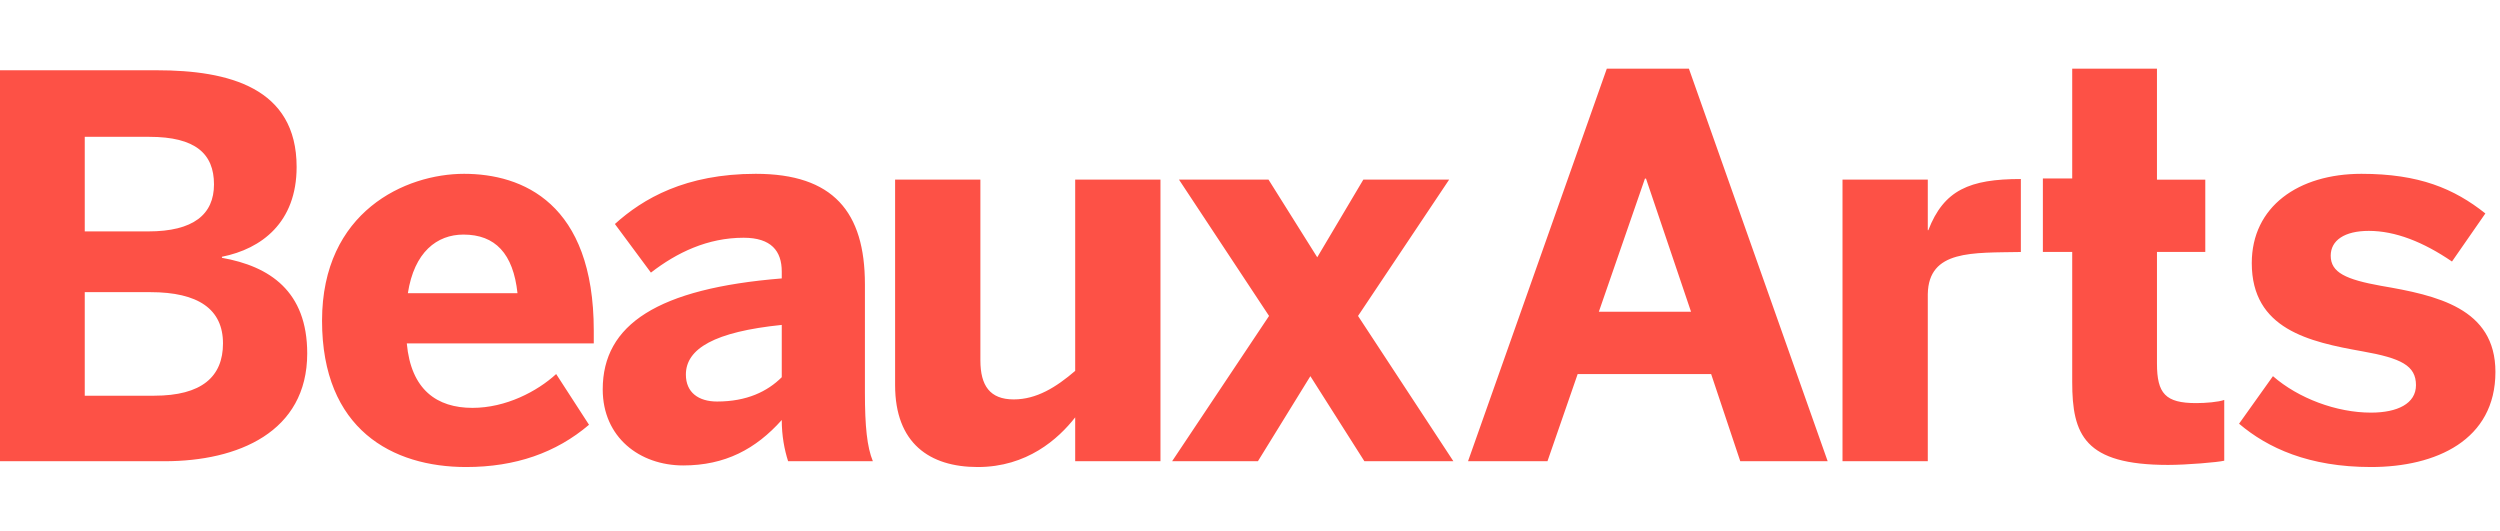 <?xml version="1.0" encoding="UTF-8"?>
<svg xmlns="http://www.w3.org/2000/svg" width="546" height="116" xmlns:xlink="http://www.w3.org/1999/xlink" viewBox="0 0 546 116">
    <path fill="#FD5146" id="a" d="M48.471 56.308v-.231c8.676-1.73 16.311-7.5 16.311-19.616 0-17.308-14.807-21.114-30.54-21.114H0v85.384h35.976c15.965 0 31.12-6.345 31.12-23.539 0-13.616-8.215-19.038-18.625-20.883zm-29.962-26.424h14.113c10.064 0 14.113 3.692 14.113 10.384 0 6.577-4.512 10.27-14.343 10.27h-13.883V29.884zm15.155 56.538H18.509V63.807h14.345c10.411 0 15.847 3.692 15.847 11.194 0 7.267-4.628 11.422-15.037 11.422zm67.674-48.46c-12.725 0-31.004 8.191-31.004 32.078C70.334 93.808 85.721 102 101.8 102c10.759 0 19.666-3.116 26.84-9.231l-7.173-11.077c-4.164 3.808-10.989 7.386-18.277 7.386-7.751 0-13.421-3.925-14.345-14.078H129.68v-2.769c0-27.924-15.617-34.269-28.342-34.269zm-12.263 26.078c1.388-9.002 6.363-12.809 12.147-12.809 6.941 0 10.873 4.155 11.799 12.809H89.075zm99.822-1.963c0-15.806-6.941-24.116-23.83-24.116-15.387 0-24.64 5.423-30.773 10.961l7.867 10.617c5.669-4.386 12.379-7.617 20.245-7.617 6.016 0 8.331 2.886 8.331 7.386v1.498c-27.072 2.194-39.101 10.039-39.101 24.231 0 10.5 8.098 16.614 17.583 16.614 9.139 0 15.849-3.577 21.518-9.924 0 3.463.577 6.463 1.386 9.002h18.509c-1.272-3.116-1.734-7.616-1.734-15V62.077zm-18.161 20.306c-3.125 3.116-7.635 5.309-14.115 5.309-4.048 0-6.825-1.963-6.825-5.886 0-5.655 6.247-9.345 20.94-10.847v11.424zm145.756-43.152l-19.898 29.769 20.826 31.73h-19.438l-11.798-18.577-11.455 18.577h-18.741l21.173-31.73-19.67-29.769h19.554l10.64 16.96 10.065-16.96h18.741zm-81.671 41.768V39.231h18.625v61.499h-18.625v-9.577C231.12 95.884 224.294 102 213.537 102c-10.527 0-18.047-5.194-18.047-17.885V39.231h18.626v39.461c0 5.538 2.08 8.539 7.286 8.539 4.975 0 9.255-2.655 13.419-6.231zM350.926 15l-30.308 85.73h17.35l6.595-19.039h29.15l6.363 19.039h19.088L368.859 15h-17.932zm-1.736 53.077l10.067-29.077h.229l9.832 29.077H349.191zm170.823-5.654C532.159 64.5 545 67.269 545 81.23c0 14.885-12.957 20.769-27.184 20.769-13.537 0-22.56-4.153-28.806-9.461l7.402-10.384c5.555 4.845 13.884 7.963 21.404 7.963 5.784 0 9.832-1.963 9.832-6.002 0-4.269-3.237-5.884-11.683-7.383-11.685-2.078-24.178-4.847-24.178-19.27 0-12.347 10.181-19.5 23.946-19.5 12.612 0 20.245 3.233 27.07 8.655l-7.289 10.5c-6.246-4.269-12.376-6.694-18.161-6.694-5.32 0-8.326 2.078-8.326 5.423 0 3.692 3.354 5.194 10.988 6.578zm-38.378-7.402H471.082v24.362c0 6.578 1.85 8.655 8.56 8.655 2.083 0 4.859-.23 6.133-.692V100.616c-1.391.345-8.215.923-12.265.923-18.277 0-20.939-6.577-20.939-18.116V55.022h-6.407V38.975l6.407-.003V15.001h18.51v24.231h10.554v15.789zm-40.28-15.924V55.035c-10.529.208-20.153-.53-20.326 9.191v36.504h-18.625V39.232h18.625v11.046h.114c3.394-8.784 9.025-11.18 20.212-11.18z"/>
</svg>


